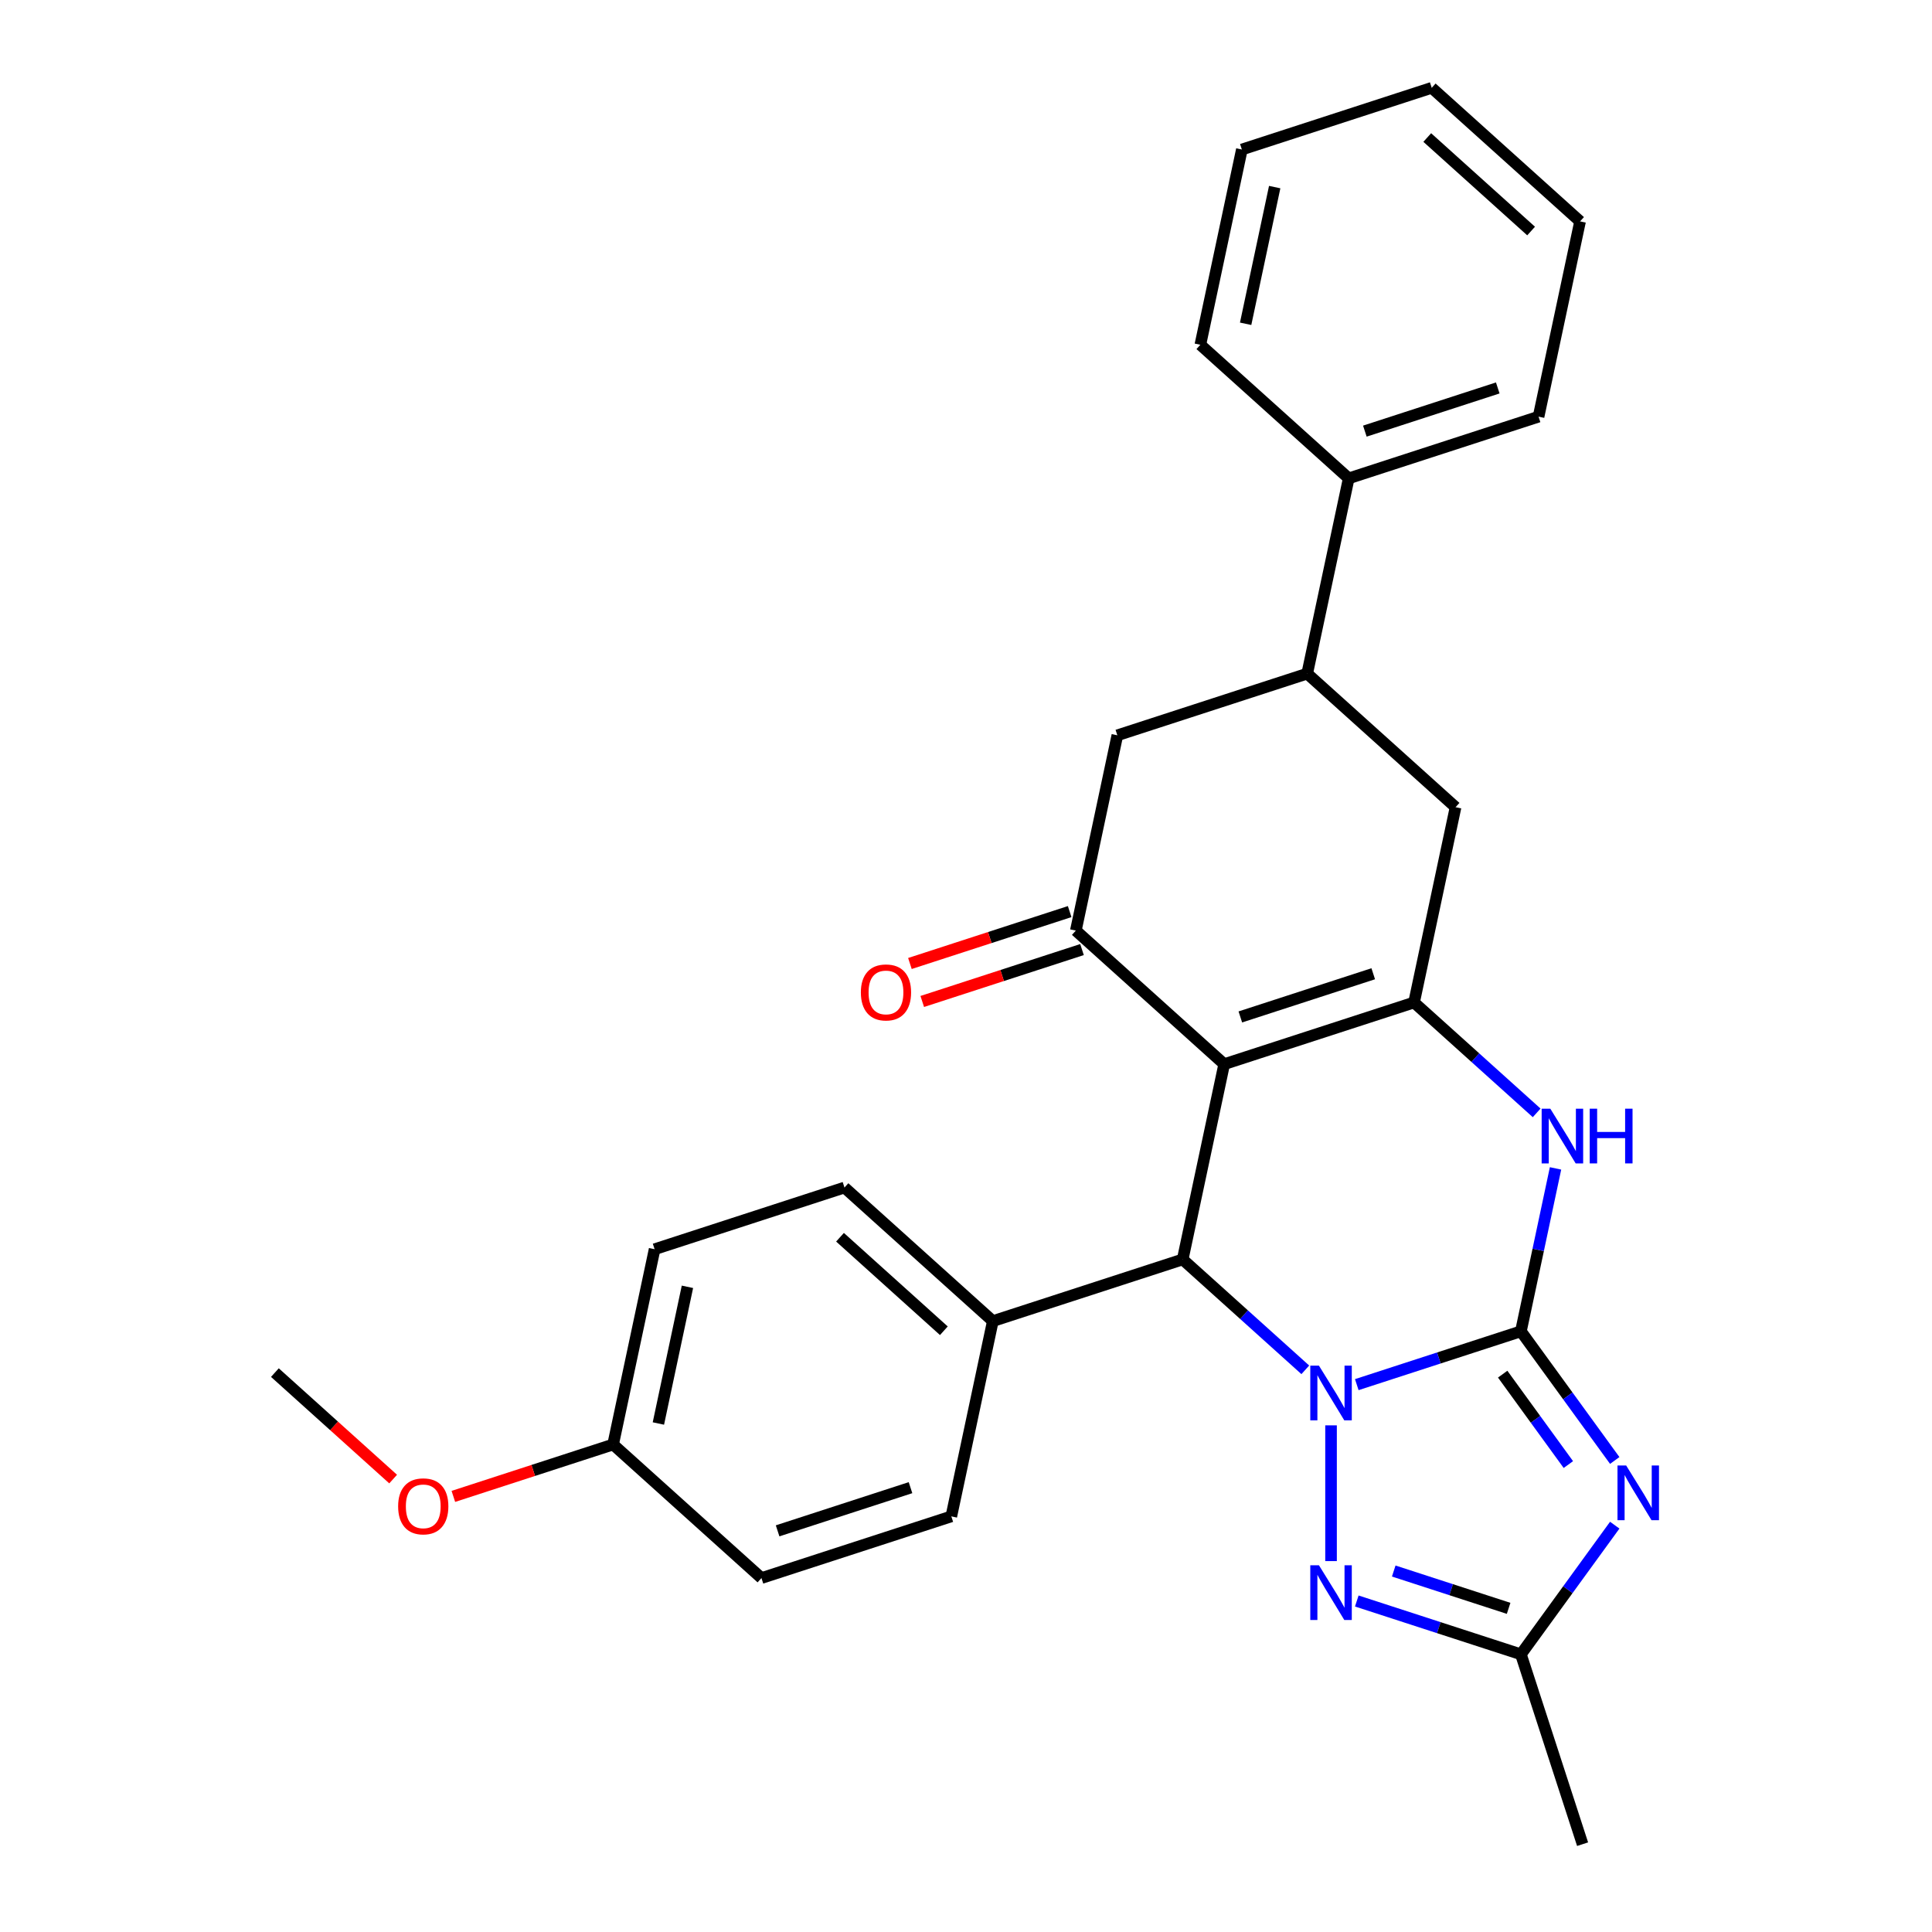 <?xml version='1.0' encoding='iso-8859-1'?>
<svg version='1.1' baseProfile='full'
              xmlns='http://www.w3.org/2000/svg'
                      xmlns:rdkit='http://www.rdkit.org/xml'
                      xmlns:xlink='http://www.w3.org/1999/xlink'
                  xml:space='preserve'
width='1000px' height='1000px' viewBox='0 0 1000 1000'>
<!-- END OF HEADER -->
<rect style='opacity:1.0;fill:#FFFFFF;stroke:none' width='1000' height='1000' x='0' y='0'> </rect>
<path class='bond-0' d='M 787.216,689.086 L 744.742,702.887' style='fill:none;fill-rule:evenodd;stroke:#000000;stroke-width:6px;stroke-linecap:butt;stroke-linejoin:miter;stroke-opacity:1' />
<path class='bond-0' d='M 744.742,702.887 L 702.268,716.687' style='fill:none;fill-rule:evenodd;stroke:#0000FF;stroke-width:6px;stroke-linecap:butt;stroke-linejoin:miter;stroke-opacity:1' />
<path class='bond-1' d='M 787.216,689.086 L 811.501,722.511' style='fill:none;fill-rule:evenodd;stroke:#000000;stroke-width:6px;stroke-linecap:butt;stroke-linejoin:miter;stroke-opacity:1' />
<path class='bond-1' d='M 811.501,722.511 L 835.786,755.937' style='fill:none;fill-rule:evenodd;stroke:#0000FF;stroke-width:6px;stroke-linecap:butt;stroke-linejoin:miter;stroke-opacity:1' />
<path class='bond-1' d='M 777.783,711.261 L 794.782,734.658' style='fill:none;fill-rule:evenodd;stroke:#000000;stroke-width:6px;stroke-linecap:butt;stroke-linejoin:miter;stroke-opacity:1' />
<path class='bond-1' d='M 794.782,734.658 L 811.782,758.056' style='fill:none;fill-rule:evenodd;stroke:#0000FF;stroke-width:6px;stroke-linecap:butt;stroke-linejoin:miter;stroke-opacity:1' />
<path class='bond-2' d='M 787.216,689.086 L 796.178,646.922' style='fill:none;fill-rule:evenodd;stroke:#000000;stroke-width:6px;stroke-linecap:butt;stroke-linejoin:miter;stroke-opacity:1' />
<path class='bond-2' d='M 796.178,646.922 L 805.14,604.759' style='fill:none;fill-rule:evenodd;stroke:#0000FF;stroke-width:6px;stroke-linecap:butt;stroke-linejoin:miter;stroke-opacity:1' />
<path class='bond-3' d='M 675.622,709.02 L 643.89,680.448' style='fill:none;fill-rule:evenodd;stroke:#0000FF;stroke-width:6px;stroke-linecap:butt;stroke-linejoin:miter;stroke-opacity:1' />
<path class='bond-3' d='M 643.89,680.448 L 612.157,651.876' style='fill:none;fill-rule:evenodd;stroke:#000000;stroke-width:6px;stroke-linecap:butt;stroke-linejoin:miter;stroke-opacity:1' />
<path class='bond-4' d='M 688.945,737.759 L 688.945,808.02' style='fill:none;fill-rule:evenodd;stroke:#0000FF;stroke-width:6px;stroke-linecap:butt;stroke-linejoin:miter;stroke-opacity:1' />
<path class='bond-5' d='M 633.64,550.806 L 731.911,518.876' style='fill:none;fill-rule:evenodd;stroke:#000000;stroke-width:6px;stroke-linecap:butt;stroke-linejoin:miter;stroke-opacity:1' />
<path class='bond-5' d='M 641.995,526.362 L 710.785,504.011' style='fill:none;fill-rule:evenodd;stroke:#000000;stroke-width:6px;stroke-linecap:butt;stroke-linejoin:miter;stroke-opacity:1' />
<path class='bond-6' d='M 633.64,550.806 L 556.853,481.666' style='fill:none;fill-rule:evenodd;stroke:#000000;stroke-width:6px;stroke-linecap:butt;stroke-linejoin:miter;stroke-opacity:1' />
<path class='bond-7' d='M 633.64,550.806 L 612.157,651.876' style='fill:none;fill-rule:evenodd;stroke:#000000;stroke-width:6px;stroke-linecap:butt;stroke-linejoin:miter;stroke-opacity:1' />
<path class='bond-8' d='M 835.786,789.423 L 811.501,822.849' style='fill:none;fill-rule:evenodd;stroke:#0000FF;stroke-width:6px;stroke-linecap:butt;stroke-linejoin:miter;stroke-opacity:1' />
<path class='bond-8' d='M 811.501,822.849 L 787.216,856.274' style='fill:none;fill-rule:evenodd;stroke:#000000;stroke-width:6px;stroke-linecap:butt;stroke-linejoin:miter;stroke-opacity:1' />
<path class='bond-9' d='M 731.911,518.876 L 763.644,547.448' style='fill:none;fill-rule:evenodd;stroke:#000000;stroke-width:6px;stroke-linecap:butt;stroke-linejoin:miter;stroke-opacity:1' />
<path class='bond-9' d='M 763.644,547.448 L 795.376,576.019' style='fill:none;fill-rule:evenodd;stroke:#0000FF;stroke-width:6px;stroke-linecap:butt;stroke-linejoin:miter;stroke-opacity:1' />
<path class='bond-10' d='M 731.911,518.876 L 753.395,417.805' style='fill:none;fill-rule:evenodd;stroke:#000000;stroke-width:6px;stroke-linecap:butt;stroke-linejoin:miter;stroke-opacity:1' />
<path class='bond-11' d='M 612.157,651.876 L 513.886,683.806' style='fill:none;fill-rule:evenodd;stroke:#000000;stroke-width:6px;stroke-linecap:butt;stroke-linejoin:miter;stroke-opacity:1' />
<path class='bond-12' d='M 702.268,828.673 L 744.742,842.474' style='fill:none;fill-rule:evenodd;stroke:#0000FF;stroke-width:6px;stroke-linecap:butt;stroke-linejoin:miter;stroke-opacity:1' />
<path class='bond-12' d='M 744.742,842.474 L 787.216,856.274' style='fill:none;fill-rule:evenodd;stroke:#000000;stroke-width:6px;stroke-linecap:butt;stroke-linejoin:miter;stroke-opacity:1' />
<path class='bond-12' d='M 721.396,813.159 L 751.128,822.82' style='fill:none;fill-rule:evenodd;stroke:#0000FF;stroke-width:6px;stroke-linecap:butt;stroke-linejoin:miter;stroke-opacity:1' />
<path class='bond-12' d='M 751.128,822.82 L 780.86,832.48' style='fill:none;fill-rule:evenodd;stroke:#000000;stroke-width:6px;stroke-linecap:butt;stroke-linejoin:miter;stroke-opacity:1' />
<path class='bond-13' d='M 553.66,471.839 L 512.316,485.272' style='fill:none;fill-rule:evenodd;stroke:#000000;stroke-width:6px;stroke-linecap:butt;stroke-linejoin:miter;stroke-opacity:1' />
<path class='bond-13' d='M 512.316,485.272 L 470.972,498.705' style='fill:none;fill-rule:evenodd;stroke:#FF0000;stroke-width:6px;stroke-linecap:butt;stroke-linejoin:miter;stroke-opacity:1' />
<path class='bond-13' d='M 560.046,491.493 L 518.702,504.926' style='fill:none;fill-rule:evenodd;stroke:#000000;stroke-width:6px;stroke-linecap:butt;stroke-linejoin:miter;stroke-opacity:1' />
<path class='bond-13' d='M 518.702,504.926 L 477.358,518.36' style='fill:none;fill-rule:evenodd;stroke:#FF0000;stroke-width:6px;stroke-linecap:butt;stroke-linejoin:miter;stroke-opacity:1' />
<path class='bond-14' d='M 556.853,481.666 L 578.336,380.595' style='fill:none;fill-rule:evenodd;stroke:#000000;stroke-width:6px;stroke-linecap:butt;stroke-linejoin:miter;stroke-opacity:1' />
<path class='bond-15' d='M 787.216,856.274 L 819.146,954.545' style='fill:none;fill-rule:evenodd;stroke:#000000;stroke-width:6px;stroke-linecap:butt;stroke-linejoin:miter;stroke-opacity:1' />
<path class='bond-16' d='M 753.395,417.805 L 676.607,348.665' style='fill:none;fill-rule:evenodd;stroke:#000000;stroke-width:6px;stroke-linecap:butt;stroke-linejoin:miter;stroke-opacity:1' />
<path class='bond-17' d='M 676.607,348.665 L 578.336,380.595' style='fill:none;fill-rule:evenodd;stroke:#000000;stroke-width:6px;stroke-linecap:butt;stroke-linejoin:miter;stroke-opacity:1' />
<path class='bond-18' d='M 676.607,348.665 L 698.09,247.595' style='fill:none;fill-rule:evenodd;stroke:#000000;stroke-width:6px;stroke-linecap:butt;stroke-linejoin:miter;stroke-opacity:1' />
<path class='bond-19' d='M 513.886,683.806 L 437.098,614.666' style='fill:none;fill-rule:evenodd;stroke:#000000;stroke-width:6px;stroke-linecap:butt;stroke-linejoin:miter;stroke-opacity:1' />
<path class='bond-19' d='M 488.54,688.793 L 434.789,640.395' style='fill:none;fill-rule:evenodd;stroke:#000000;stroke-width:6px;stroke-linecap:butt;stroke-linejoin:miter;stroke-opacity:1' />
<path class='bond-20' d='M 513.886,683.806 L 492.403,784.876' style='fill:none;fill-rule:evenodd;stroke:#000000;stroke-width:6px;stroke-linecap:butt;stroke-linejoin:miter;stroke-opacity:1' />
<path class='bond-21' d='M 698.09,247.595 L 796.361,215.665' style='fill:none;fill-rule:evenodd;stroke:#000000;stroke-width:6px;stroke-linecap:butt;stroke-linejoin:miter;stroke-opacity:1' />
<path class='bond-21' d='M 706.444,223.151 L 775.234,200.8' style='fill:none;fill-rule:evenodd;stroke:#000000;stroke-width:6px;stroke-linecap:butt;stroke-linejoin:miter;stroke-opacity:1' />
<path class='bond-22' d='M 698.09,247.595 L 621.302,178.455' style='fill:none;fill-rule:evenodd;stroke:#000000;stroke-width:6px;stroke-linecap:butt;stroke-linejoin:miter;stroke-opacity:1' />
<path class='bond-23' d='M 437.098,614.666 L 338.827,646.596' style='fill:none;fill-rule:evenodd;stroke:#000000;stroke-width:6px;stroke-linecap:butt;stroke-linejoin:miter;stroke-opacity:1' />
<path class='bond-24' d='M 492.403,784.876 L 394.132,816.807' style='fill:none;fill-rule:evenodd;stroke:#000000;stroke-width:6px;stroke-linecap:butt;stroke-linejoin:miter;stroke-opacity:1' />
<path class='bond-24' d='M 471.276,770.012 L 402.487,792.363' style='fill:none;fill-rule:evenodd;stroke:#000000;stroke-width:6px;stroke-linecap:butt;stroke-linejoin:miter;stroke-opacity:1' />
<path class='bond-25' d='M 317.344,747.667 L 394.132,816.807' style='fill:none;fill-rule:evenodd;stroke:#000000;stroke-width:6px;stroke-linecap:butt;stroke-linejoin:miter;stroke-opacity:1' />
<path class='bond-26' d='M 317.344,747.667 L 276,761.1' style='fill:none;fill-rule:evenodd;stroke:#000000;stroke-width:6px;stroke-linecap:butt;stroke-linejoin:miter;stroke-opacity:1' />
<path class='bond-26' d='M 276,761.1 L 234.657,774.533' style='fill:none;fill-rule:evenodd;stroke:#FF0000;stroke-width:6px;stroke-linecap:butt;stroke-linejoin:miter;stroke-opacity:1' />
<path class='bond-27' d='M 317.344,747.667 L 338.827,646.596' style='fill:none;fill-rule:evenodd;stroke:#000000;stroke-width:6px;stroke-linecap:butt;stroke-linejoin:miter;stroke-opacity:1' />
<path class='bond-27' d='M 340.781,736.803 L 355.819,666.053' style='fill:none;fill-rule:evenodd;stroke:#000000;stroke-width:6px;stroke-linecap:butt;stroke-linejoin:miter;stroke-opacity:1' />
<path class='bond-28' d='M 203.49,765.566 L 172.888,738.011' style='fill:none;fill-rule:evenodd;stroke:#FF0000;stroke-width:6px;stroke-linecap:butt;stroke-linejoin:miter;stroke-opacity:1' />
<path class='bond-28' d='M 172.888,738.011 L 142.286,710.457' style='fill:none;fill-rule:evenodd;stroke:#000000;stroke-width:6px;stroke-linecap:butt;stroke-linejoin:miter;stroke-opacity:1' />
<path class='bond-29' d='M 796.361,215.665 L 817.844,114.595' style='fill:none;fill-rule:evenodd;stroke:#000000;stroke-width:6px;stroke-linecap:butt;stroke-linejoin:miter;stroke-opacity:1' />
<path class='bond-30' d='M 621.302,178.455 L 642.785,77.385' style='fill:none;fill-rule:evenodd;stroke:#000000;stroke-width:6px;stroke-linecap:butt;stroke-linejoin:miter;stroke-opacity:1' />
<path class='bond-30' d='M 644.739,167.591 L 659.777,96.842' style='fill:none;fill-rule:evenodd;stroke:#000000;stroke-width:6px;stroke-linecap:butt;stroke-linejoin:miter;stroke-opacity:1' />
<path class='bond-31' d='M 817.844,114.595 L 741.056,45.455' style='fill:none;fill-rule:evenodd;stroke:#000000;stroke-width:6px;stroke-linecap:butt;stroke-linejoin:miter;stroke-opacity:1' />
<path class='bond-31' d='M 792.498,119.581 L 738.746,71.183' style='fill:none;fill-rule:evenodd;stroke:#000000;stroke-width:6px;stroke-linecap:butt;stroke-linejoin:miter;stroke-opacity:1' />
<path class='bond-32' d='M 642.785,77.385 L 741.056,45.455' style='fill:none;fill-rule:evenodd;stroke:#000000;stroke-width:6px;stroke-linecap:butt;stroke-linejoin:miter;stroke-opacity:1' />
<path  class='atom-1' d='M 682.685 706.856
L 691.965 721.856
Q 692.885 723.336, 694.365 726.016
Q 695.845 728.696, 695.925 728.856
L 695.925 706.856
L 699.685 706.856
L 699.685 735.176
L 695.805 735.176
L 685.845 718.776
Q 684.685 716.856, 683.445 714.656
Q 682.245 712.456, 681.885 711.776
L 681.885 735.176
L 678.205 735.176
L 678.205 706.856
L 682.685 706.856
' fill='#0000FF'/>
<path  class='atom-3' d='M 841.691 758.52
L 850.971 773.52
Q 851.891 775, 853.371 777.68
Q 854.851 780.36, 854.931 780.52
L 854.931 758.52
L 858.691 758.52
L 858.691 786.84
L 854.811 786.84
L 844.851 770.44
Q 843.691 768.52, 842.451 766.32
Q 841.251 764.12, 840.891 763.44
L 840.891 786.84
L 837.211 786.84
L 837.211 758.52
L 841.691 758.52
' fill='#0000FF'/>
<path  class='atom-6' d='M 802.439 573.856
L 811.719 588.856
Q 812.639 590.336, 814.119 593.016
Q 815.599 595.696, 815.679 595.856
L 815.679 573.856
L 819.439 573.856
L 819.439 602.176
L 815.559 602.176
L 805.599 585.776
Q 804.439 583.856, 803.199 581.656
Q 801.999 579.456, 801.639 578.776
L 801.639 602.176
L 797.959 602.176
L 797.959 573.856
L 802.439 573.856
' fill='#0000FF'/>
<path  class='atom-6' d='M 822.839 573.856
L 826.679 573.856
L 826.679 585.896
L 841.159 585.896
L 841.159 573.856
L 844.999 573.856
L 844.999 602.176
L 841.159 602.176
L 841.159 589.096
L 826.679 589.096
L 826.679 602.176
L 822.839 602.176
L 822.839 573.856
' fill='#0000FF'/>
<path  class='atom-7' d='M 682.685 810.184
L 691.965 825.184
Q 692.885 826.664, 694.365 829.344
Q 695.845 832.024, 695.925 832.184
L 695.925 810.184
L 699.685 810.184
L 699.685 838.504
L 695.805 838.504
L 685.845 822.104
Q 684.685 820.184, 683.445 817.984
Q 682.245 815.784, 681.885 815.104
L 681.885 838.504
L 678.205 838.504
L 678.205 810.184
L 682.685 810.184
' fill='#0000FF'/>
<path  class='atom-14' d='M 445.582 513.676
Q 445.582 506.876, 448.942 503.076
Q 452.302 499.276, 458.582 499.276
Q 464.862 499.276, 468.222 503.076
Q 471.582 506.876, 471.582 513.676
Q 471.582 520.556, 468.182 524.476
Q 464.782 528.356, 458.582 528.356
Q 452.342 528.356, 448.942 524.476
Q 445.582 520.596, 445.582 513.676
M 458.582 525.156
Q 462.902 525.156, 465.222 522.276
Q 467.582 519.356, 467.582 513.676
Q 467.582 508.116, 465.222 505.316
Q 462.902 502.476, 458.582 502.476
Q 454.262 502.476, 451.902 505.276
Q 449.582 508.076, 449.582 513.676
Q 449.582 519.396, 451.902 522.276
Q 454.262 525.156, 458.582 525.156
' fill='#FF0000'/>
<path  class='atom-22' d='M 206.073 779.677
Q 206.073 772.877, 209.433 769.077
Q 212.793 765.277, 219.073 765.277
Q 225.353 765.277, 228.713 769.077
Q 232.073 772.877, 232.073 779.677
Q 232.073 786.557, 228.673 790.477
Q 225.273 794.357, 219.073 794.357
Q 212.833 794.357, 209.433 790.477
Q 206.073 786.597, 206.073 779.677
M 219.073 791.157
Q 223.393 791.157, 225.713 788.277
Q 228.073 785.357, 228.073 779.677
Q 228.073 774.117, 225.713 771.317
Q 223.393 768.477, 219.073 768.477
Q 214.753 768.477, 212.393 771.277
Q 210.073 774.077, 210.073 779.677
Q 210.073 785.397, 212.393 788.277
Q 214.753 791.157, 219.073 791.157
' fill='#FF0000'/>
</svg>
